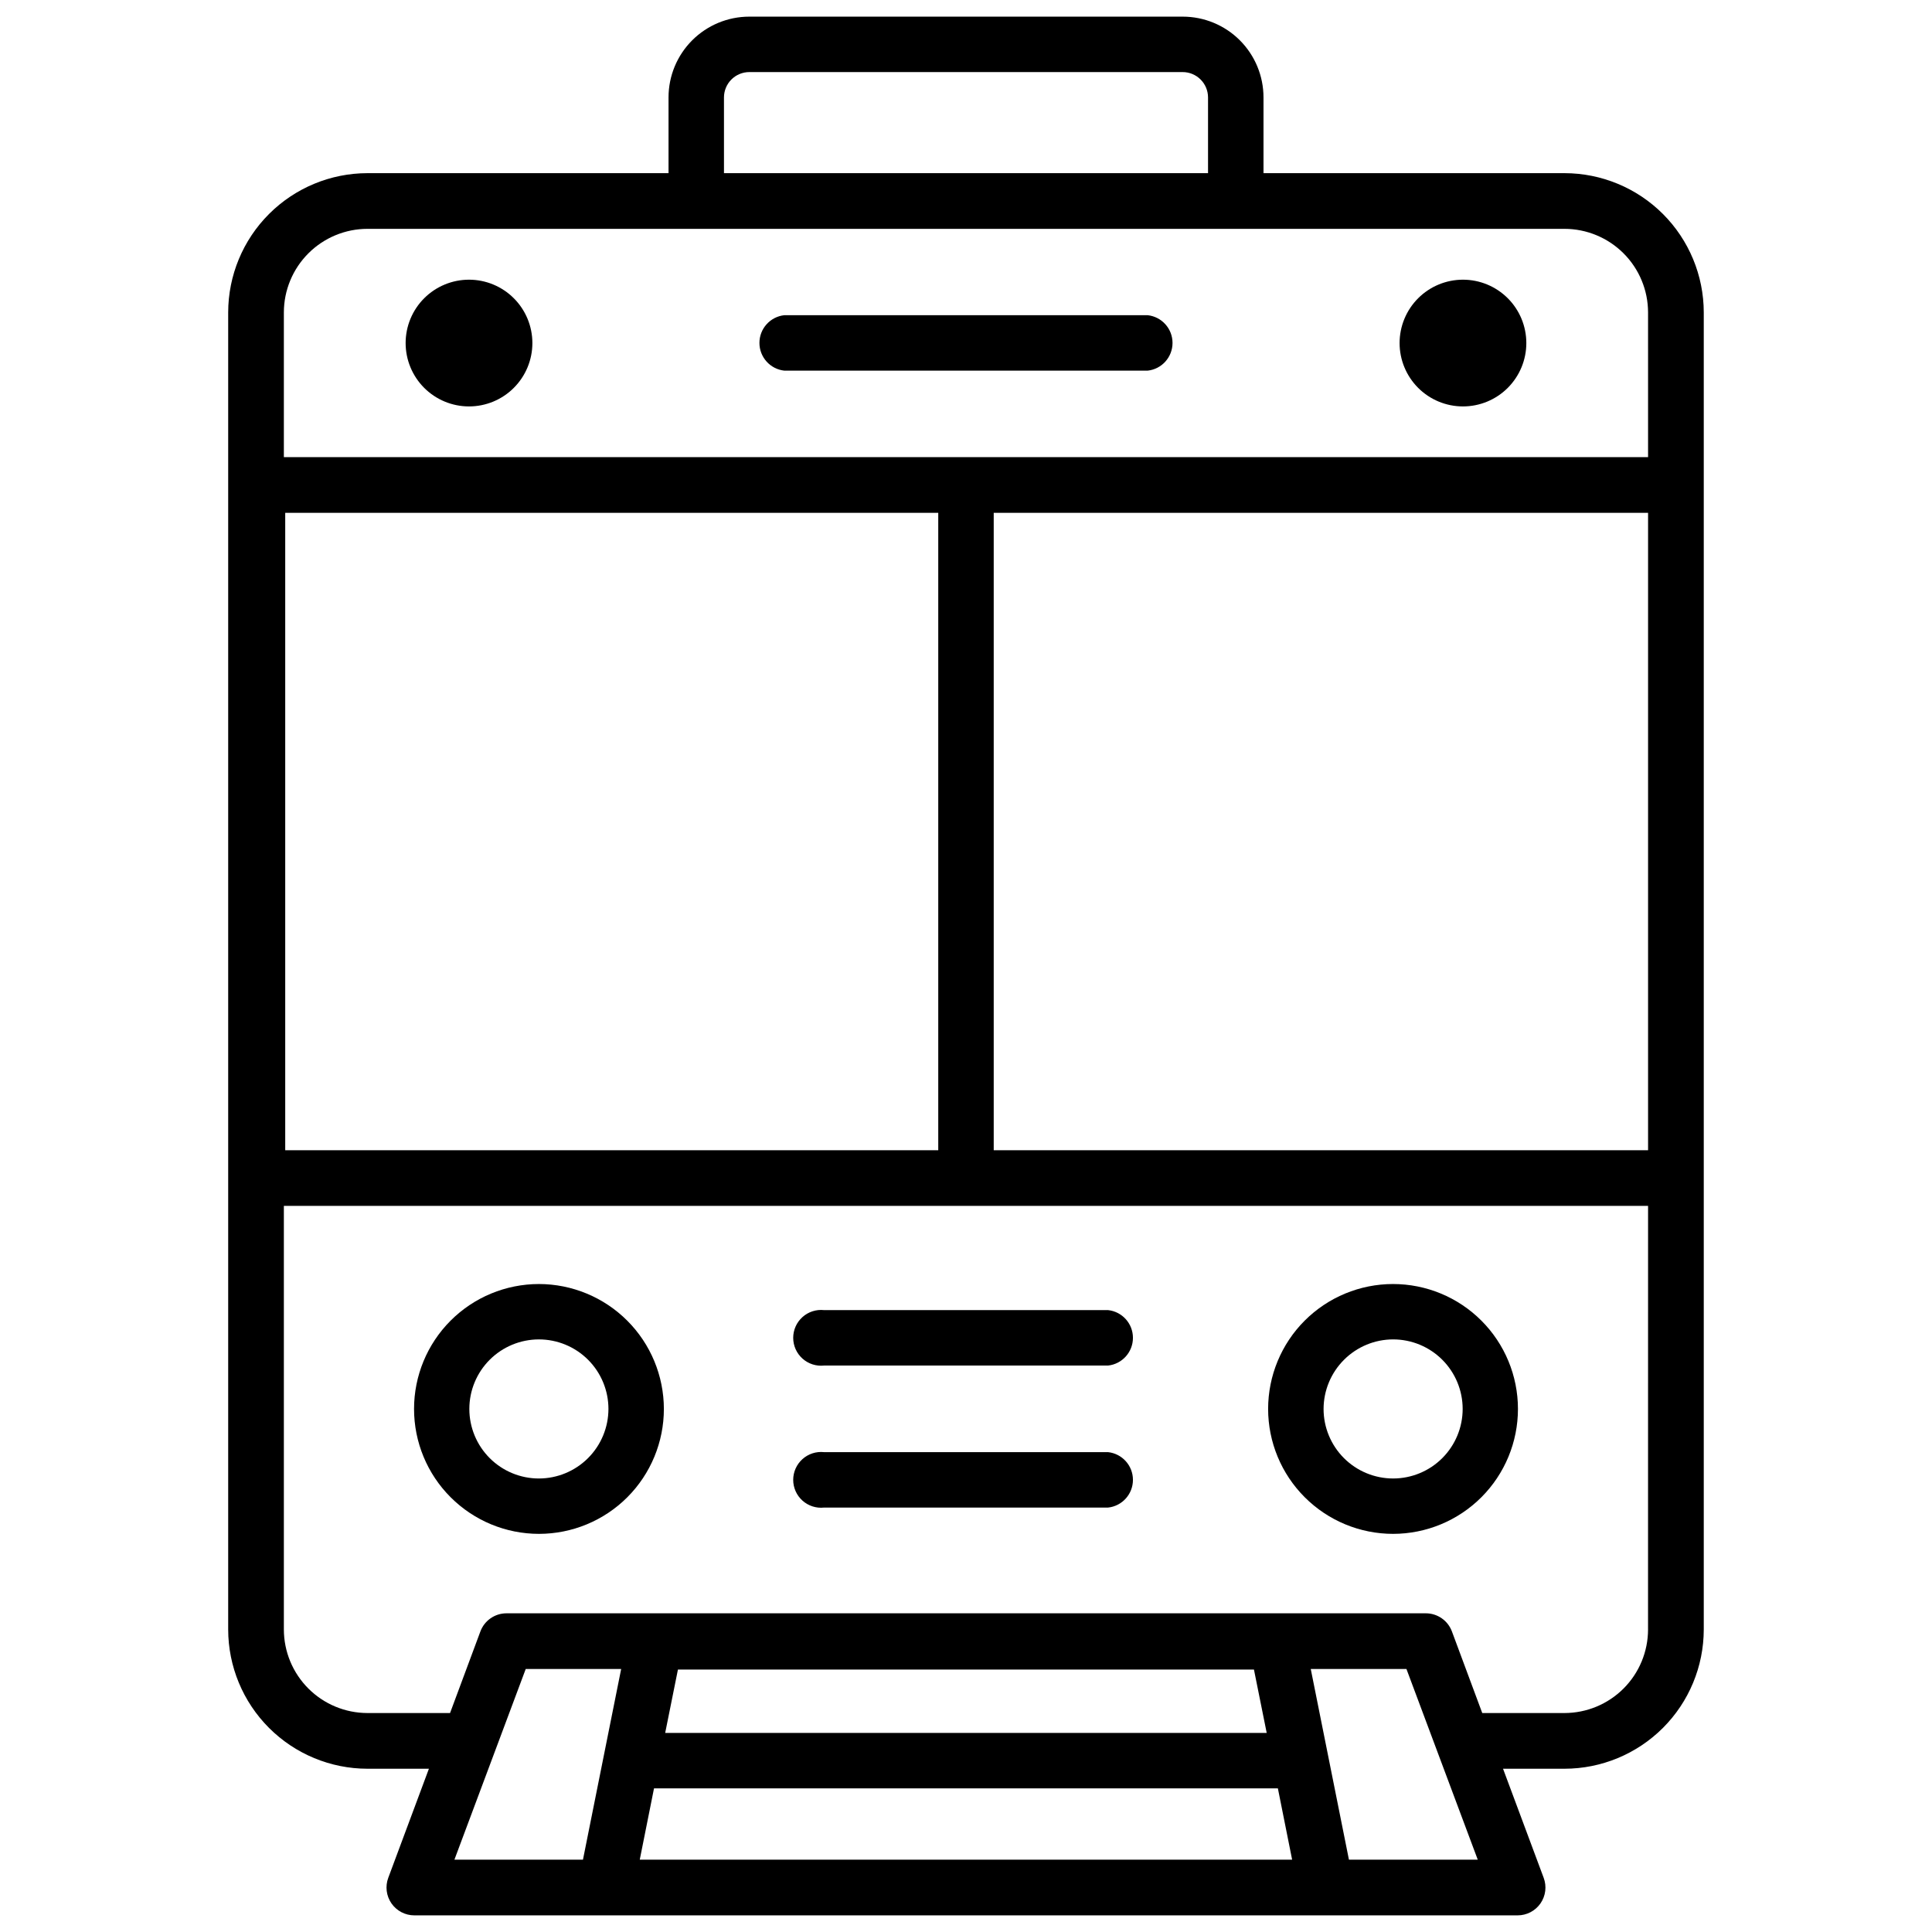 <?xml version="1.0" encoding="UTF-8"?>
<!-- Uploaded to: SVG Find, www.svgrepo.com, Generator: SVG Find Mixer Tools -->
<svg width="800px" height="800px" version="1.1" viewBox="144 144 512 512" xmlns="http://www.w3.org/2000/svg">
 <defs>
  <clipPath id="a">
   <path d="m204 148.09h392v503.81h-392z"/>
  </clipPath>
 </defs>
 <path d="m448.13 227.53h-96.27c-3.754 0.402-6.602 3.57-6.602 7.348s2.848 6.945 6.602 7.348h96.27c3.754-0.402 6.602-3.57 6.602-7.348s-2.848-6.945-6.602-7.348z"/>
 <path d="m437.64 491.19h-75.258c-2.082-0.223-4.164 0.449-5.723 1.852-1.562 1.402-2.453 3.398-2.453 5.496s0.891 4.094 2.453 5.496c1.559 1.402 3.641 2.074 5.723 1.852h75.258c3.754-0.402 6.602-3.57 6.602-7.348s-2.848-6.945-6.602-7.348z"/>
 <path d="m437.64 528.83h-75.258c-2.082-0.223-4.164 0.449-5.723 1.852-1.562 1.398-2.453 3.398-2.453 5.496 0 2.094 0.891 4.094 2.453 5.496 1.559 1.398 3.641 2.074 5.723 1.848h75.258c3.754-0.398 6.602-3.57 6.602-7.344 0-3.777-2.848-6.945-6.602-7.348z"/>
 <path d="m286.81 484.28c-8.777 0.008-17.195 3.5-23.398 9.707-6.203 6.211-9.688 14.633-9.684 23.41 0.004 8.781 3.492 17.199 9.703 23.402 6.211 6.207 14.629 9.691 23.406 9.691 8.781-0.004 17.199-3.492 23.406-9.699 6.207-6.211 9.691-14.629 9.691-23.406-0.012-8.781-3.504-17.199-9.715-23.402-6.211-6.207-14.629-9.695-23.41-9.703zm0 51.535c-4.887 0-9.574-1.941-13.031-5.398-3.457-3.457-5.398-8.145-5.398-13.031 0-4.891 1.941-9.578 5.398-13.035 3.457-3.453 8.145-5.394 13.031-5.394 4.891 0 9.578 1.941 13.035 5.394 3.453 3.457 5.398 8.145 5.398 13.035-0.008 4.887-1.949 9.57-5.406 13.027-3.457 3.453-8.141 5.398-13.027 5.402z"/>
 <path d="m513.19 550.49c8.777-0.008 17.195-3.5 23.398-9.711 6.207-6.211 9.688-14.629 9.684-23.41-0.004-8.777-3.492-17.195-9.703-23.402-6.207-6.203-14.629-9.688-23.406-9.688-8.777 0.004-17.199 3.492-23.406 9.699-6.203 6.207-9.691 14.629-9.691 23.406 0.004 8.781 3.496 17.203 9.711 23.41 6.211 6.207 14.633 9.695 23.414 9.695zm0-51.535c4.887 0 9.578 1.941 13.031 5.394 3.457 3.457 5.398 8.145 5.398 13.035 0 4.887-1.941 9.574-5.398 13.031-3.453 3.457-8.145 5.398-13.031 5.398s-9.574-1.941-13.031-5.398-5.398-8.145-5.398-13.031c0.012-4.887 1.957-9.566 5.41-13.02 3.453-3.457 8.137-5.402 13.02-5.41z"/>
 <path d="m268.29 218.12c-4.453 0-8.723 1.77-11.875 4.918-3.148 3.148-4.918 7.422-4.918 11.875s1.77 8.723 4.918 11.875c3.152 3.148 7.422 4.918 11.875 4.918 4.457 0 8.727-1.77 11.875-4.918 3.152-3.152 4.922-7.422 4.922-11.875s-1.77-8.727-4.922-11.875c-3.148-3.148-7.418-4.918-11.875-4.918z"/>
 <path d="m531.7 218.12c-4.453 0-8.727 1.77-11.875 4.918-3.148 3.148-4.918 7.422-4.918 11.875s1.77 8.723 4.918 11.875c3.148 3.148 7.422 4.918 11.875 4.918s8.727-1.77 11.875-4.918c3.148-3.152 4.918-7.422 4.918-11.875s-1.77-8.727-4.918-11.875c-3.148-3.148-7.422-4.918-11.875-4.918z"/>
 <g clip-path="url(#a)">
  <path d="m558.61 189.89h-79.77v-20.07c0-5.68-2.254-11.125-6.269-15.141-4.016-4.016-9.461-6.269-15.141-6.269h-114.85c-5.68 0-11.125 2.254-15.141 6.269-4.016 4.016-6.273 9.461-6.273 15.141v20.07h-79.77c-9.785 0.004-19.172 3.894-26.094 10.812-6.926 6.918-10.82 16.301-10.832 26.09v349.04c0.012 9.785 3.906 19.164 10.824 26.082 6.918 6.918 16.297 10.812 26.082 10.82h16.289l-10.77 28.906c-0.848 2.266-0.527 4.801 0.848 6.785 1.379 1.984 3.644 3.168 6.059 3.168h292.38c2.418 0 4.68-1.184 6.059-3.168s1.695-4.519 0.848-6.785l-10.77-28.906h16.289c9.785-0.008 19.164-3.902 26.086-10.82 6.918-6.918 10.809-16.297 10.82-26.082v-349.04c-0.012-9.785-3.902-19.164-10.82-26.082-6.922-6.918-16.301-10.812-26.086-10.82zm-222.75-20.07c0-1.781 0.707-3.488 1.969-4.75 1.258-1.258 2.969-1.969 4.75-1.969h114.83-0.004c3.715 0 6.731 3.004 6.738 6.719v20.07h-128.28zm-37.367 467.01h-34.066l18.895-50.527h25.293zm15.051 0 3.777-18.895h165.33l3.777 18.895zm6.738-33.586 3.379-16.793h152.65l3.379 16.793zm181.2 33.586-10.117-50.527h25.359l18.895 50.527zm79.266-61.004h0.004c-0.008 5.871-2.34 11.5-6.492 15.652-4.152 4.152-9.781 6.488-15.656 6.496h-21.789l-8.039-21.621v-0.004c-1.078-2.891-3.84-4.809-6.926-4.805h-243.61c-3.09-0.004-5.852 1.914-6.93 4.805l-8.039 21.621-21.895 0.004c-5.871-0.008-11.504-2.344-15.652-6.496-4.152-4.152-6.488-9.781-6.496-15.652v-112.25h361.53zm-361.16-127v-168.92h173.06v168.92zm361.17 0h-173.41v-168.92h173.41zm0-183.68h-361.53v-38.352c0.008-5.871 2.344-11.5 6.496-15.652 4.148-4.152 9.781-6.488 15.652-6.496h317.23c5.875 0.008 11.504 2.344 15.656 6.496 4.152 4.152 6.484 9.781 6.492 15.652z"/>
 </g>
</svg>